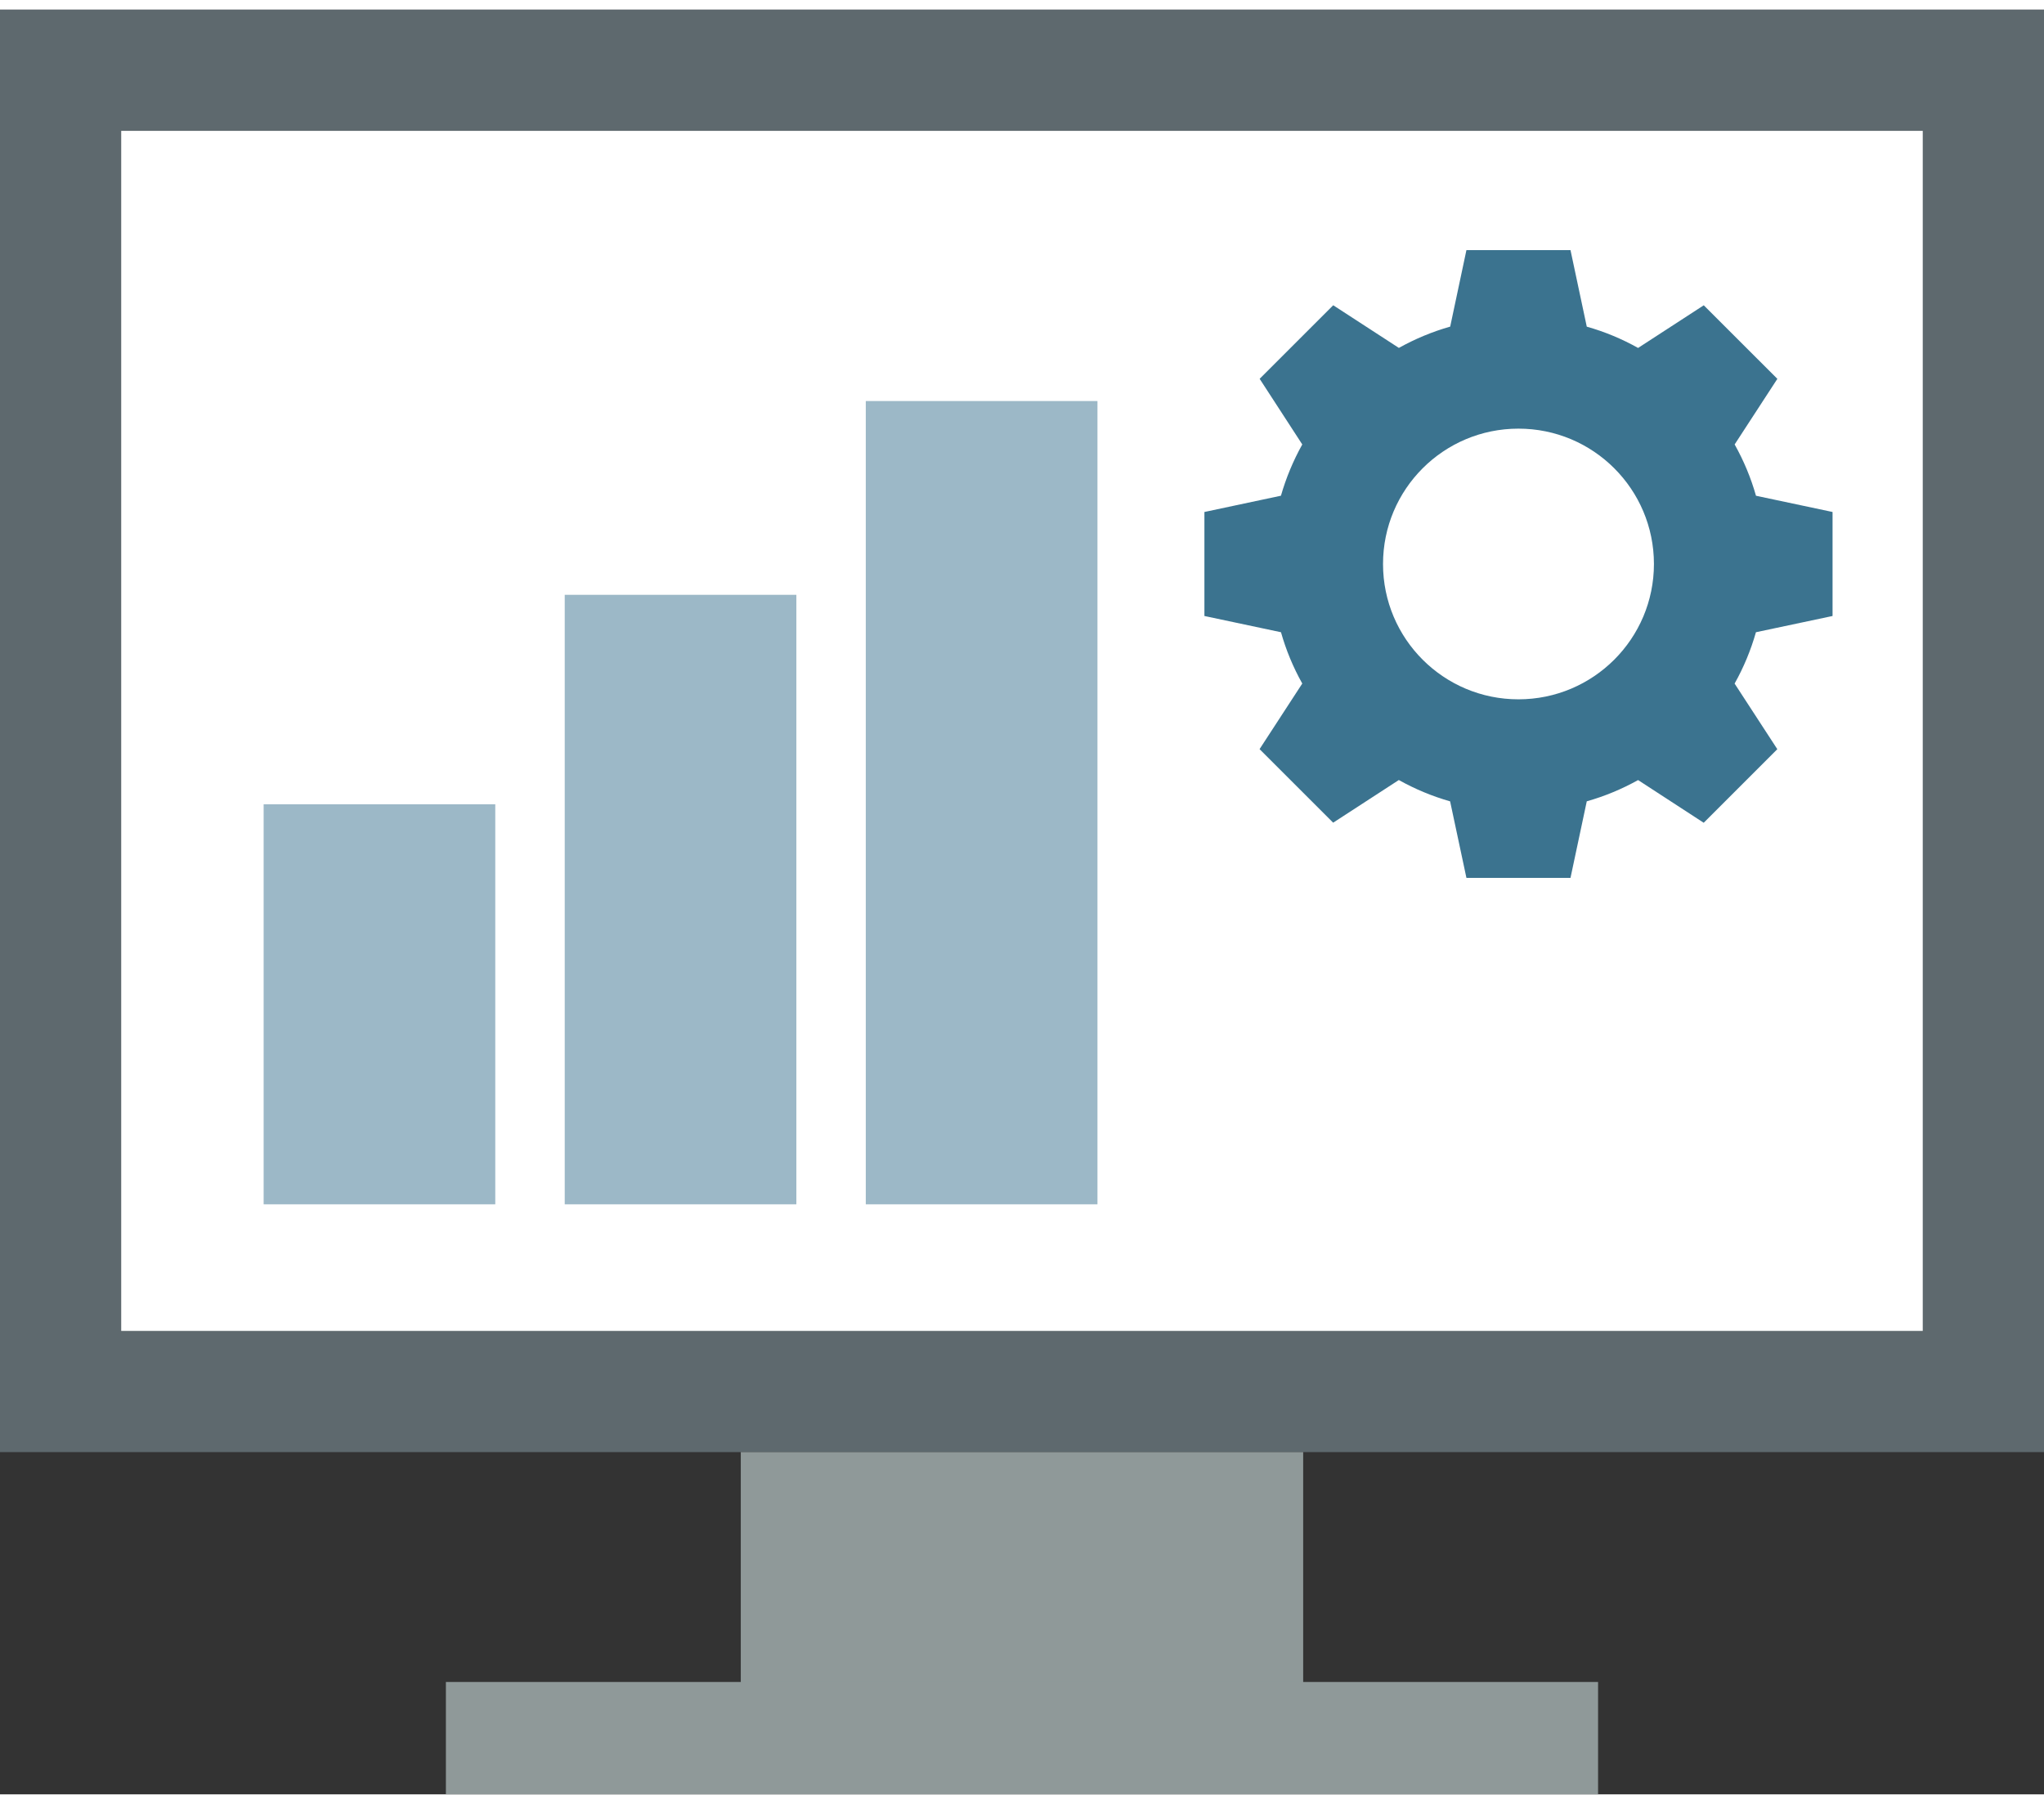 <?xml version="1.0" encoding="UTF-8"?>
<svg width="640px" height="565px" id="uuid-ec646988-8646-4a5b-a6ae-69efbc4e0c48" data-name="Ebene 2" xmlns="http://www.w3.org/2000/svg" xmlns:xlink="http://www.w3.org/1999/xlink" viewBox="0 0 51.736 45.183">
  <rect x="0" y="0" width="51.736" height="45.183" fill="#333333" stroke="none"/>
  <defs>
    <style>
      .uuid-5238d7fc-d717-42f2-812e-442703f12471 {
        fill: none;
      }

      .uuid-af5fbd75-0b13-4a79-83e4-4b9f17b7c848 {
        clip-path: url(#uuid-ded71f3c-b132-447d-b0a2-5e22a84df318);
      }

      .uuid-90f9add8-02f3-4fb0-8b56-196cfbfe61f3 {
        fill: #9cb8c7;
      }

      .uuid-141d75d5-b5e5-429f-ae68-8967b1ba839a {
        fill: #fff;
      }

      .uuid-2bcfd972-ad7c-4c5e-afe7-03d938566a08 {
        fill: #5e696e;
      }

      .uuid-760373b4-8923-438a-9b8b-18bc1226c5d2 {
        fill: #3b738f;
      }

      .uuid-74765b32-3a96-43fc-becd-468e6e9d669c {
        fill: #8f9999;
      }
    </style>
    <clipPath id="uuid-ded71f3c-b132-447d-b0a2-5e22a84df318">
      <rect class="uuid-5238d7fc-d717-42f2-812e-442703f12471" y="0" width="51.736" height="45.183"/>
    </clipPath>
  </defs>
  <g id="uuid-b24d2b62-f749-4cf0-8741-3a8da8481227" data-name="Ebene 1">
    <g>
      <rect class="uuid-2bcfd972-ad7c-4c5e-afe7-03d938566a08" width="51.736" height="36.518"/>
      <rect class="uuid-141d75d5-b5e5-429f-ae68-8967b1ba839a" x="3.068" y="3.068" width="45.599" height="30.382"/>
      <rect class="uuid-74765b32-3a96-43fc-becd-468e6e9d669c" x="18.75" y="36.518" width="14.235" height="7.183"/>
      <rect class="uuid-74765b32-3a96-43fc-becd-468e6e9d669c" x="11.286" y="42.338" width="29.163" height="2.845"/>
      <rect class="uuid-90f9add8-02f3-4fb0-8b56-196cfbfe61f3" x="6.673" y="20.117" width="5.863" height="10.128"/>
      <rect class="uuid-90f9add8-02f3-4fb0-8b56-196cfbfe61f3" x="14.294" y="14.814" width="5.863" height="15.431"/>
      <rect class="uuid-90f9add8-02f3-4fb0-8b56-196cfbfe61f3" x="21.914" y="9.908" width="5.864" height="20.337"/>
      <g class="uuid-af5fbd75-0b13-4a79-83e4-4b9f17b7c848">
        <path class="uuid-760373b4-8923-438a-9b8b-18bc1226c5d2" d="M38.435,17.46c-1.893.001-3.429-1.532-3.429-3.425-.001-1.893,1.533-3.428,3.427-3.428,1.894-.001,3.429,1.533,3.43,3.426,0,1.892-1.535,3.426-3.428,3.427M46.384,15.35v-2.633l-1.938-.411c-.128-.453-.31-.888-.54-1.299l1.081-1.661-1.863-1.862-1.662,1.08c-.41-.23-.846-.411-1.299-.539l-.412-1.938h-2.634l-.411,1.937c-.452.128-.888.31-1.299.539l-1.662-1.08-1.862,1.862,1.079,1.662c-.229.41-.41.846-.54,1.298l-1.937.412v2.633l1.938.411c.128.452.309.889.539,1.299l-1.081,1.661,1.863,1.862,1.662-1.08c.41.23.846.411,1.298.54l.413,1.937h2.634l.412-1.938c.452-.128.888-.309,1.299-.538l1.661,1.081,1.863-1.863-1.081-1.661c.23-.41.411-.847.54-1.3l1.939-.411Z"/>
      </g>
    </g>
  </g>
</svg>